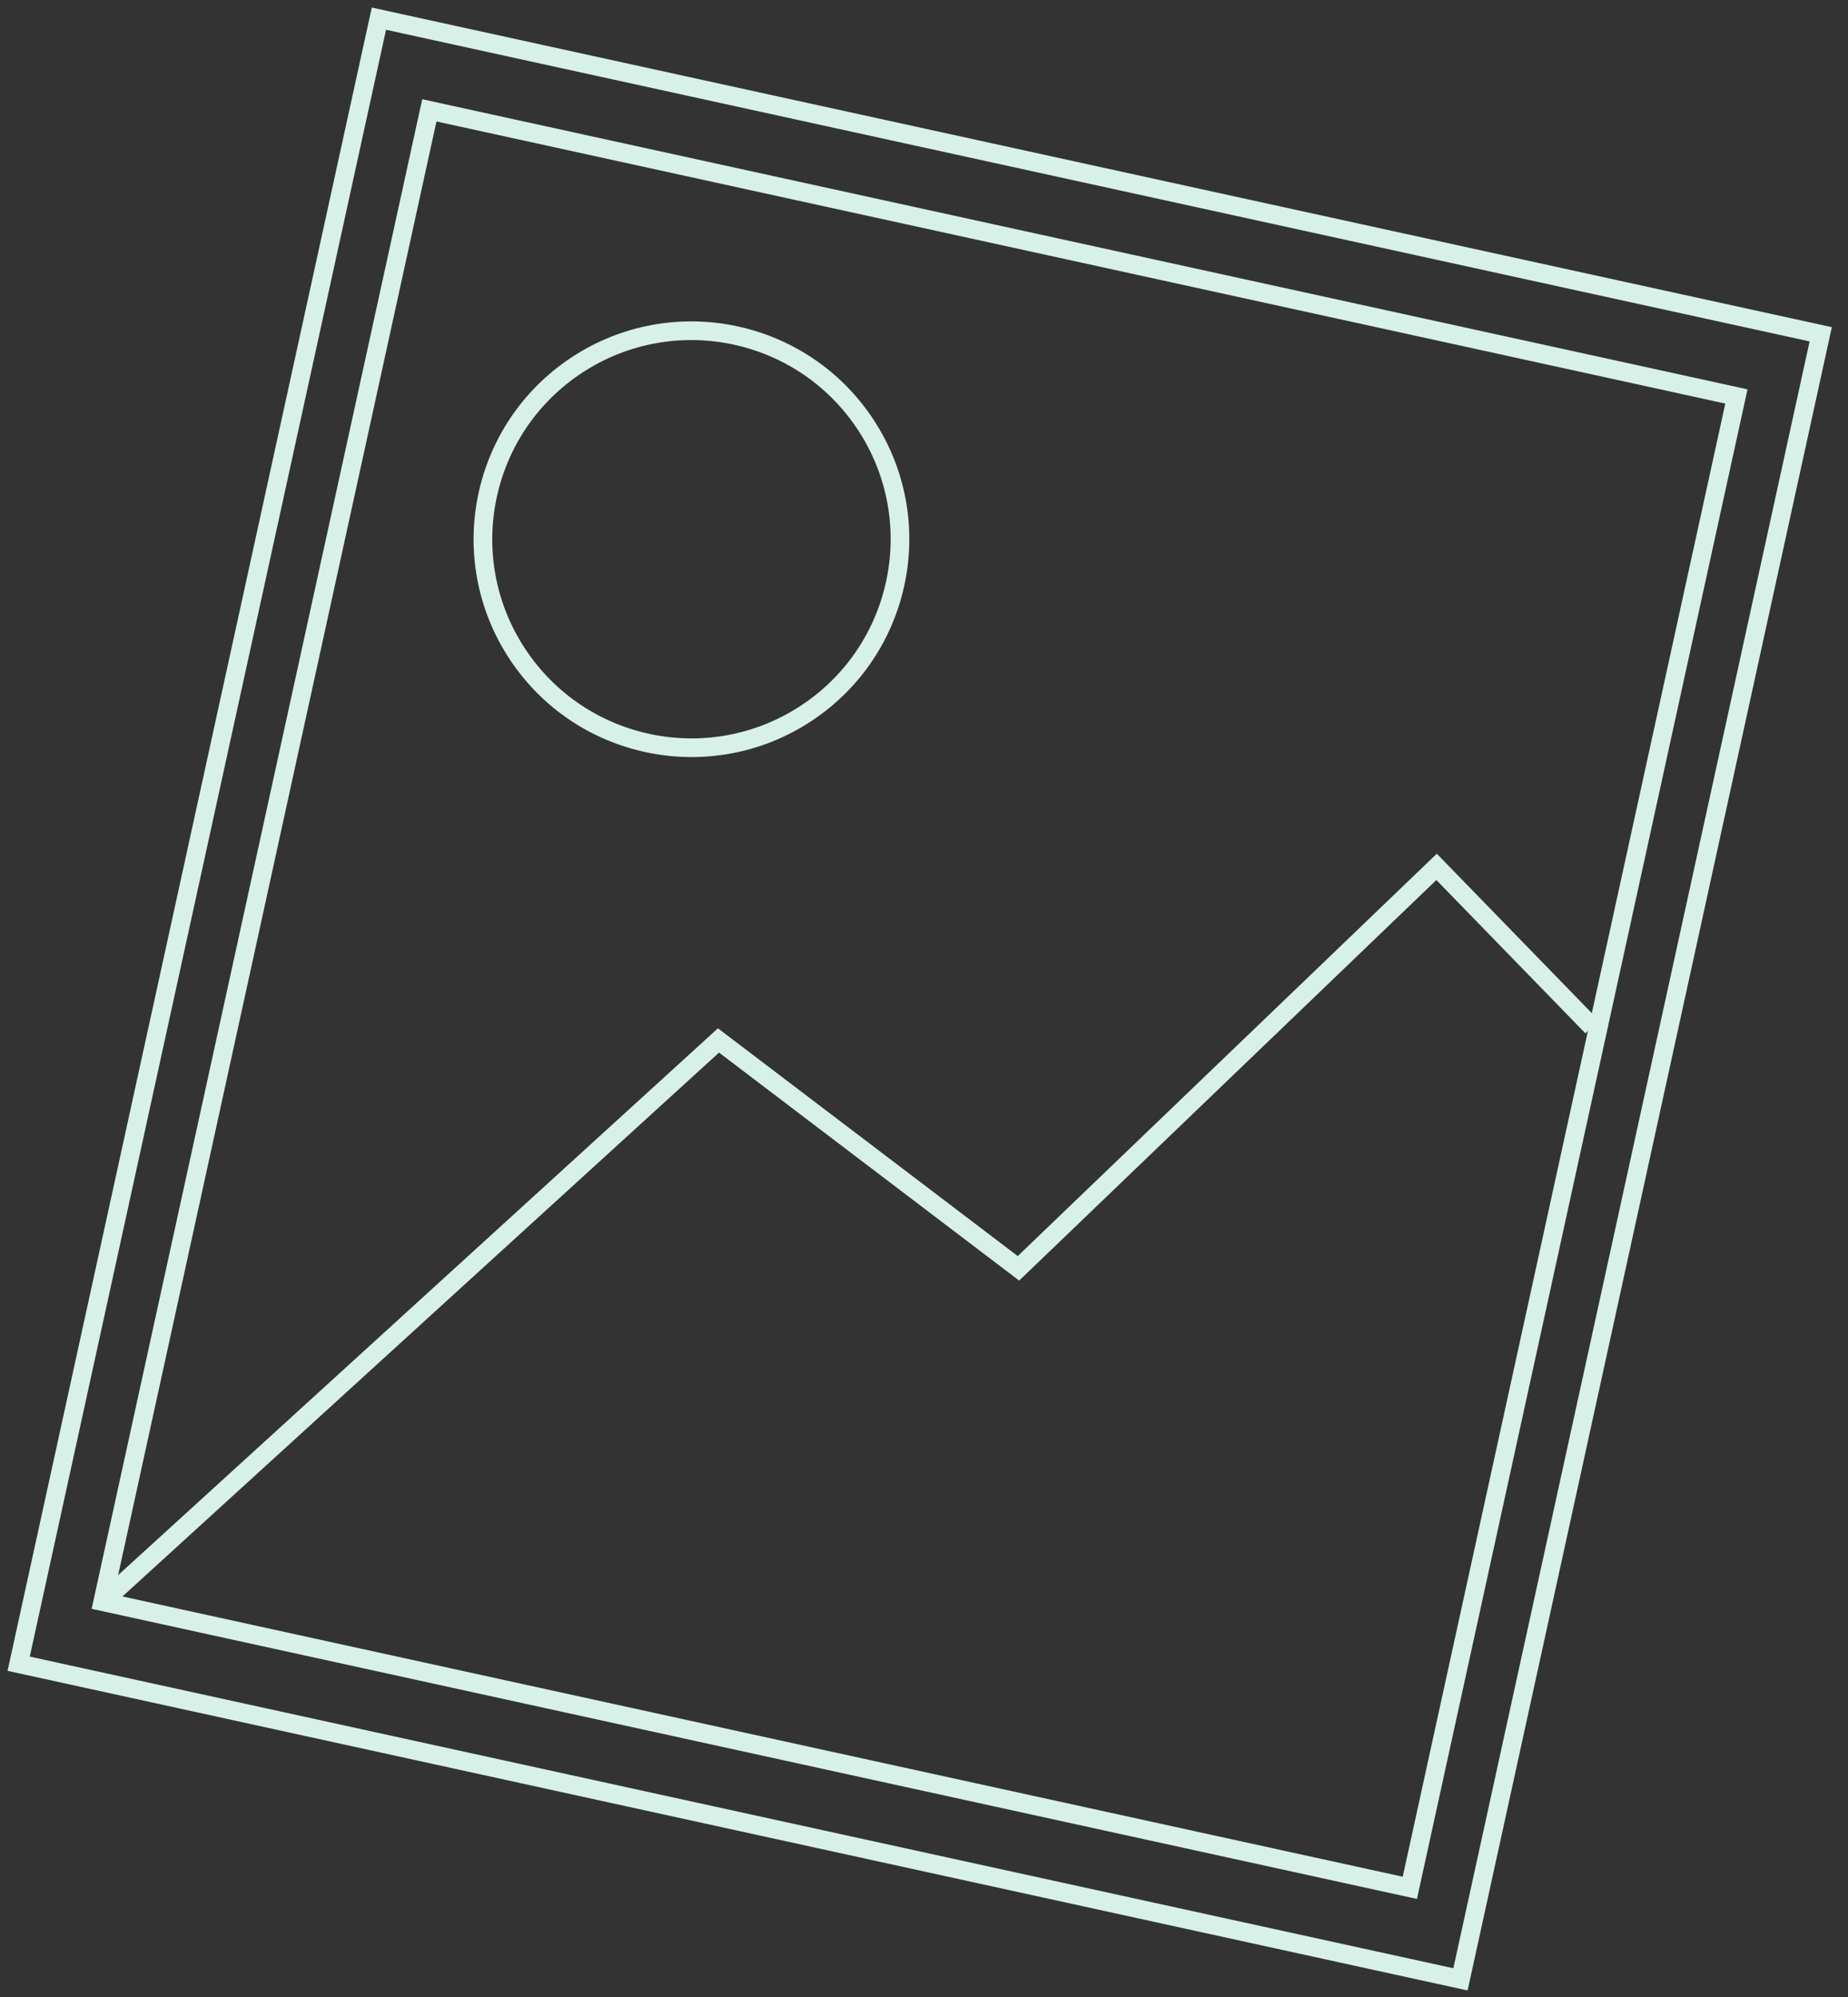<?xml version="1.0" encoding="UTF-8"?> <svg xmlns="http://www.w3.org/2000/svg" width="99" height="107" viewBox="0 0 99 107" fill="none"><rect x="0" y="0" width="99" height="107" fill="#333333" stroke="none"/><path d="M97.539 17.912L20.299 1L1 89.142L78.24 106.054L97.539 17.912Z" stroke="#D7F1E9" stroke-miterlimit="10"></path><path d="M93.022 21.243L23.001 5.912L5.505 85.819L75.527 101.15L93.022 21.243Z" stroke="#D7F1E9" stroke-miterlimit="10"></path><path d="M5.5 85.827L38.49 55.747L54.56 67.957L76.96 46.447L85.29 55.017" stroke="#D7F1E9" stroke-miterlimit="10"></path><path d="M43.183 38.223C48.336 34.831 49.764 27.905 46.373 22.751C42.981 17.598 36.055 16.17 30.901 19.561C25.748 22.953 24.32 29.88 27.712 35.033C31.103 40.186 38.03 41.614 43.183 38.223Z" stroke="#D7F1E9" stroke-miterlimit="10"></path></svg> 